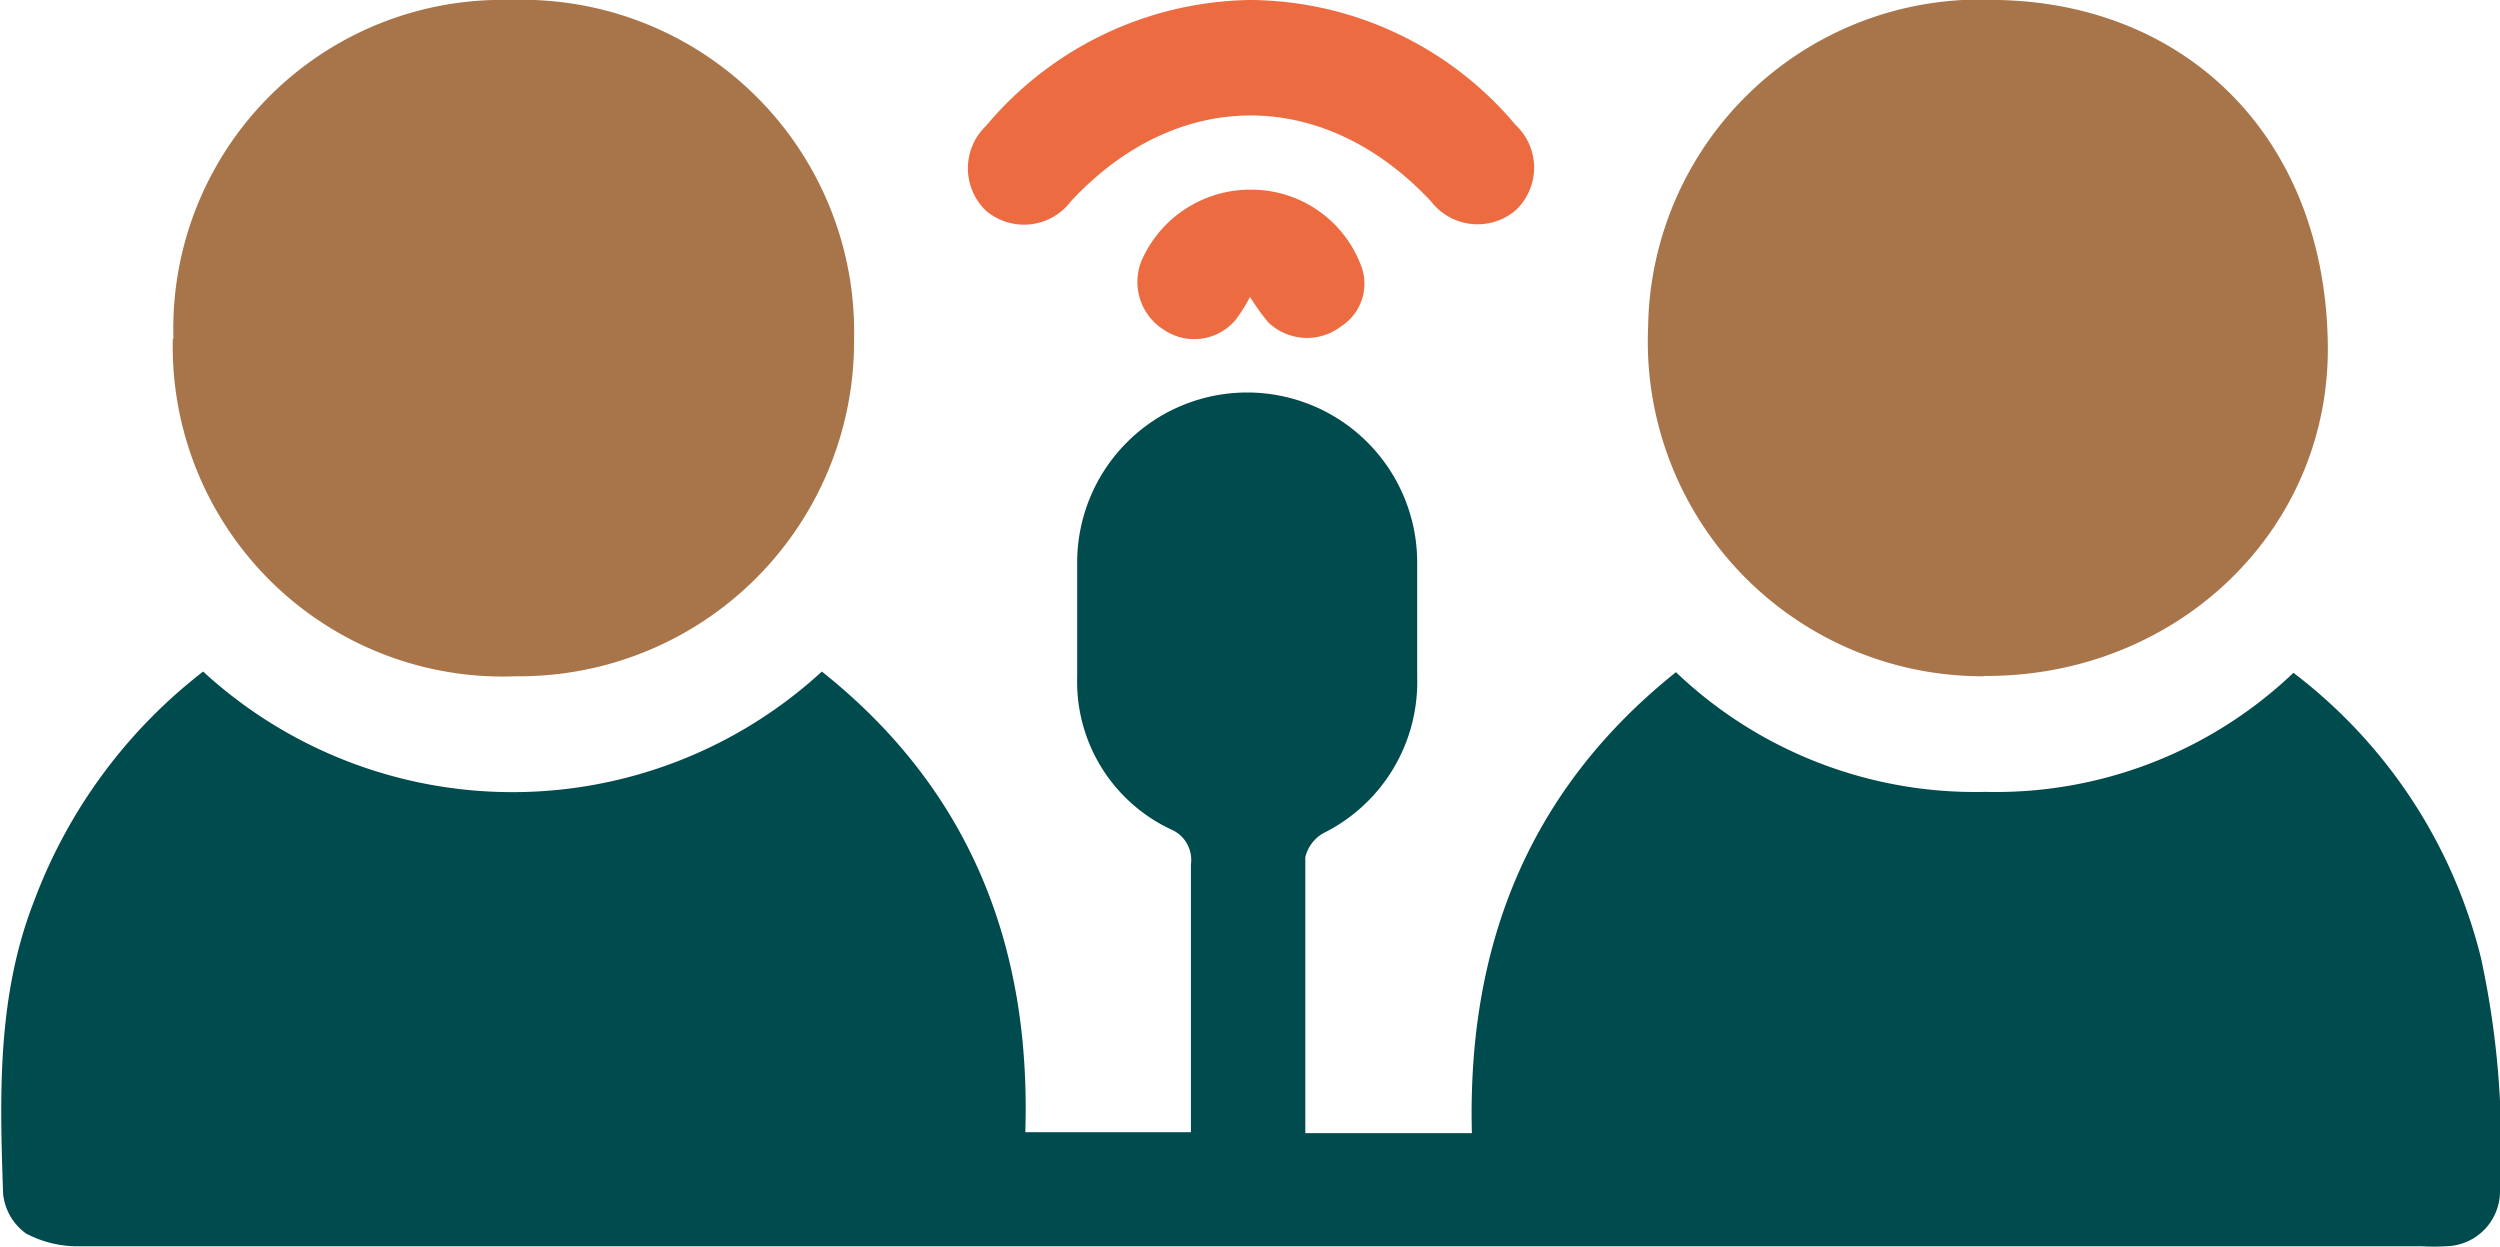 <svg xmlns="http://www.w3.org/2000/svg" viewBox="0 0 80 39.91"><defs><style>.cls-1{fill:#004b4d;}.cls-2{fill:#a77549;}.cls-3{fill:#ec6b40;}</style></defs><title>index-icon-active16</title><g id="图层_2" data-name="图层 2"><g id="图层_2-2" data-name="图层 2"><path class="cls-1" d="M32.81,36.23h5.3c0-.28,0-.55,0-.82,0-2.59,0-5.17,0-7.75a1.06,1.06,0,0,0-.64-1.12,5.22,5.22,0,0,1-3-4.88c0-1.22,0-2.44,0-3.66a5.44,5.44,0,0,1,10.88,0c0,1.22,0,2.44,0,3.66a5.4,5.4,0,0,1-3,5,1.21,1.21,0,0,0-.58.77c0,2.72,0,5.45,0,8.17v.66h5.33c-.15-5.89,1.74-10.92,6.53-14.75a13.87,13.87,0,0,0,9.9,3.83,13.8,13.8,0,0,0,9.86-3.81,16.41,16.41,0,0,1,6,9.12A28.39,28.39,0,0,1,80,38.12a1.76,1.76,0,0,1-1.73,1.76,6.44,6.44,0,0,1-.76,0q-37.47,0-74.92,0a3.52,3.52,0,0,1-1.76-.41,1.79,1.79,0,0,1-.73-1.26c-.11-3.17-.2-6.35,1-9.4A16.62,16.62,0,0,1,6.5,21.49a14.63,14.63,0,0,0,19.8,0C31,25.23,33,30.21,32.81,36.23"/><path class="cls-2" d="M63.46,21.64A10.71,10.71,0,0,1,52.74,10.46,10.63,10.63,0,0,1,63.93,0c6,.11,10.46,4.35,10.56,11,.09,6-4.87,10.67-11,10.63"/><path class="cls-2" d="M5.55,10.84A10.52,10.52,0,0,1,16.33,0a10.63,10.63,0,0,1,11,10.88A10.71,10.71,0,0,1,16.53,21.64a10.56,10.56,0,0,1-11-10.8"/><path class="cls-3" d="M40,0A11.17,11.17,0,0,1,48.5,4a1.87,1.87,0,0,1,0,2.73,1.88,1.88,0,0,1-2.71-.29c-3.43-3.66-8.12-3.66-11.52,0a1.88,1.88,0,0,1-2.71.31,1.88,1.88,0,0,1,0-2.73A11.23,11.23,0,0,1,40,0"/><path class="cls-3" d="M40,9.5a4.78,4.78,0,0,1-.49.77,1.73,1.73,0,0,1-2.24.3,1.81,1.81,0,0,1-.74-2.23,3.8,3.8,0,0,1,3.58-2.27,3.75,3.75,0,0,1,3.42,2.37,1.62,1.62,0,0,1-.61,2,1.79,1.79,0,0,1-2.34-.13A7.32,7.32,0,0,1,40,9.5"/></g></g></svg>